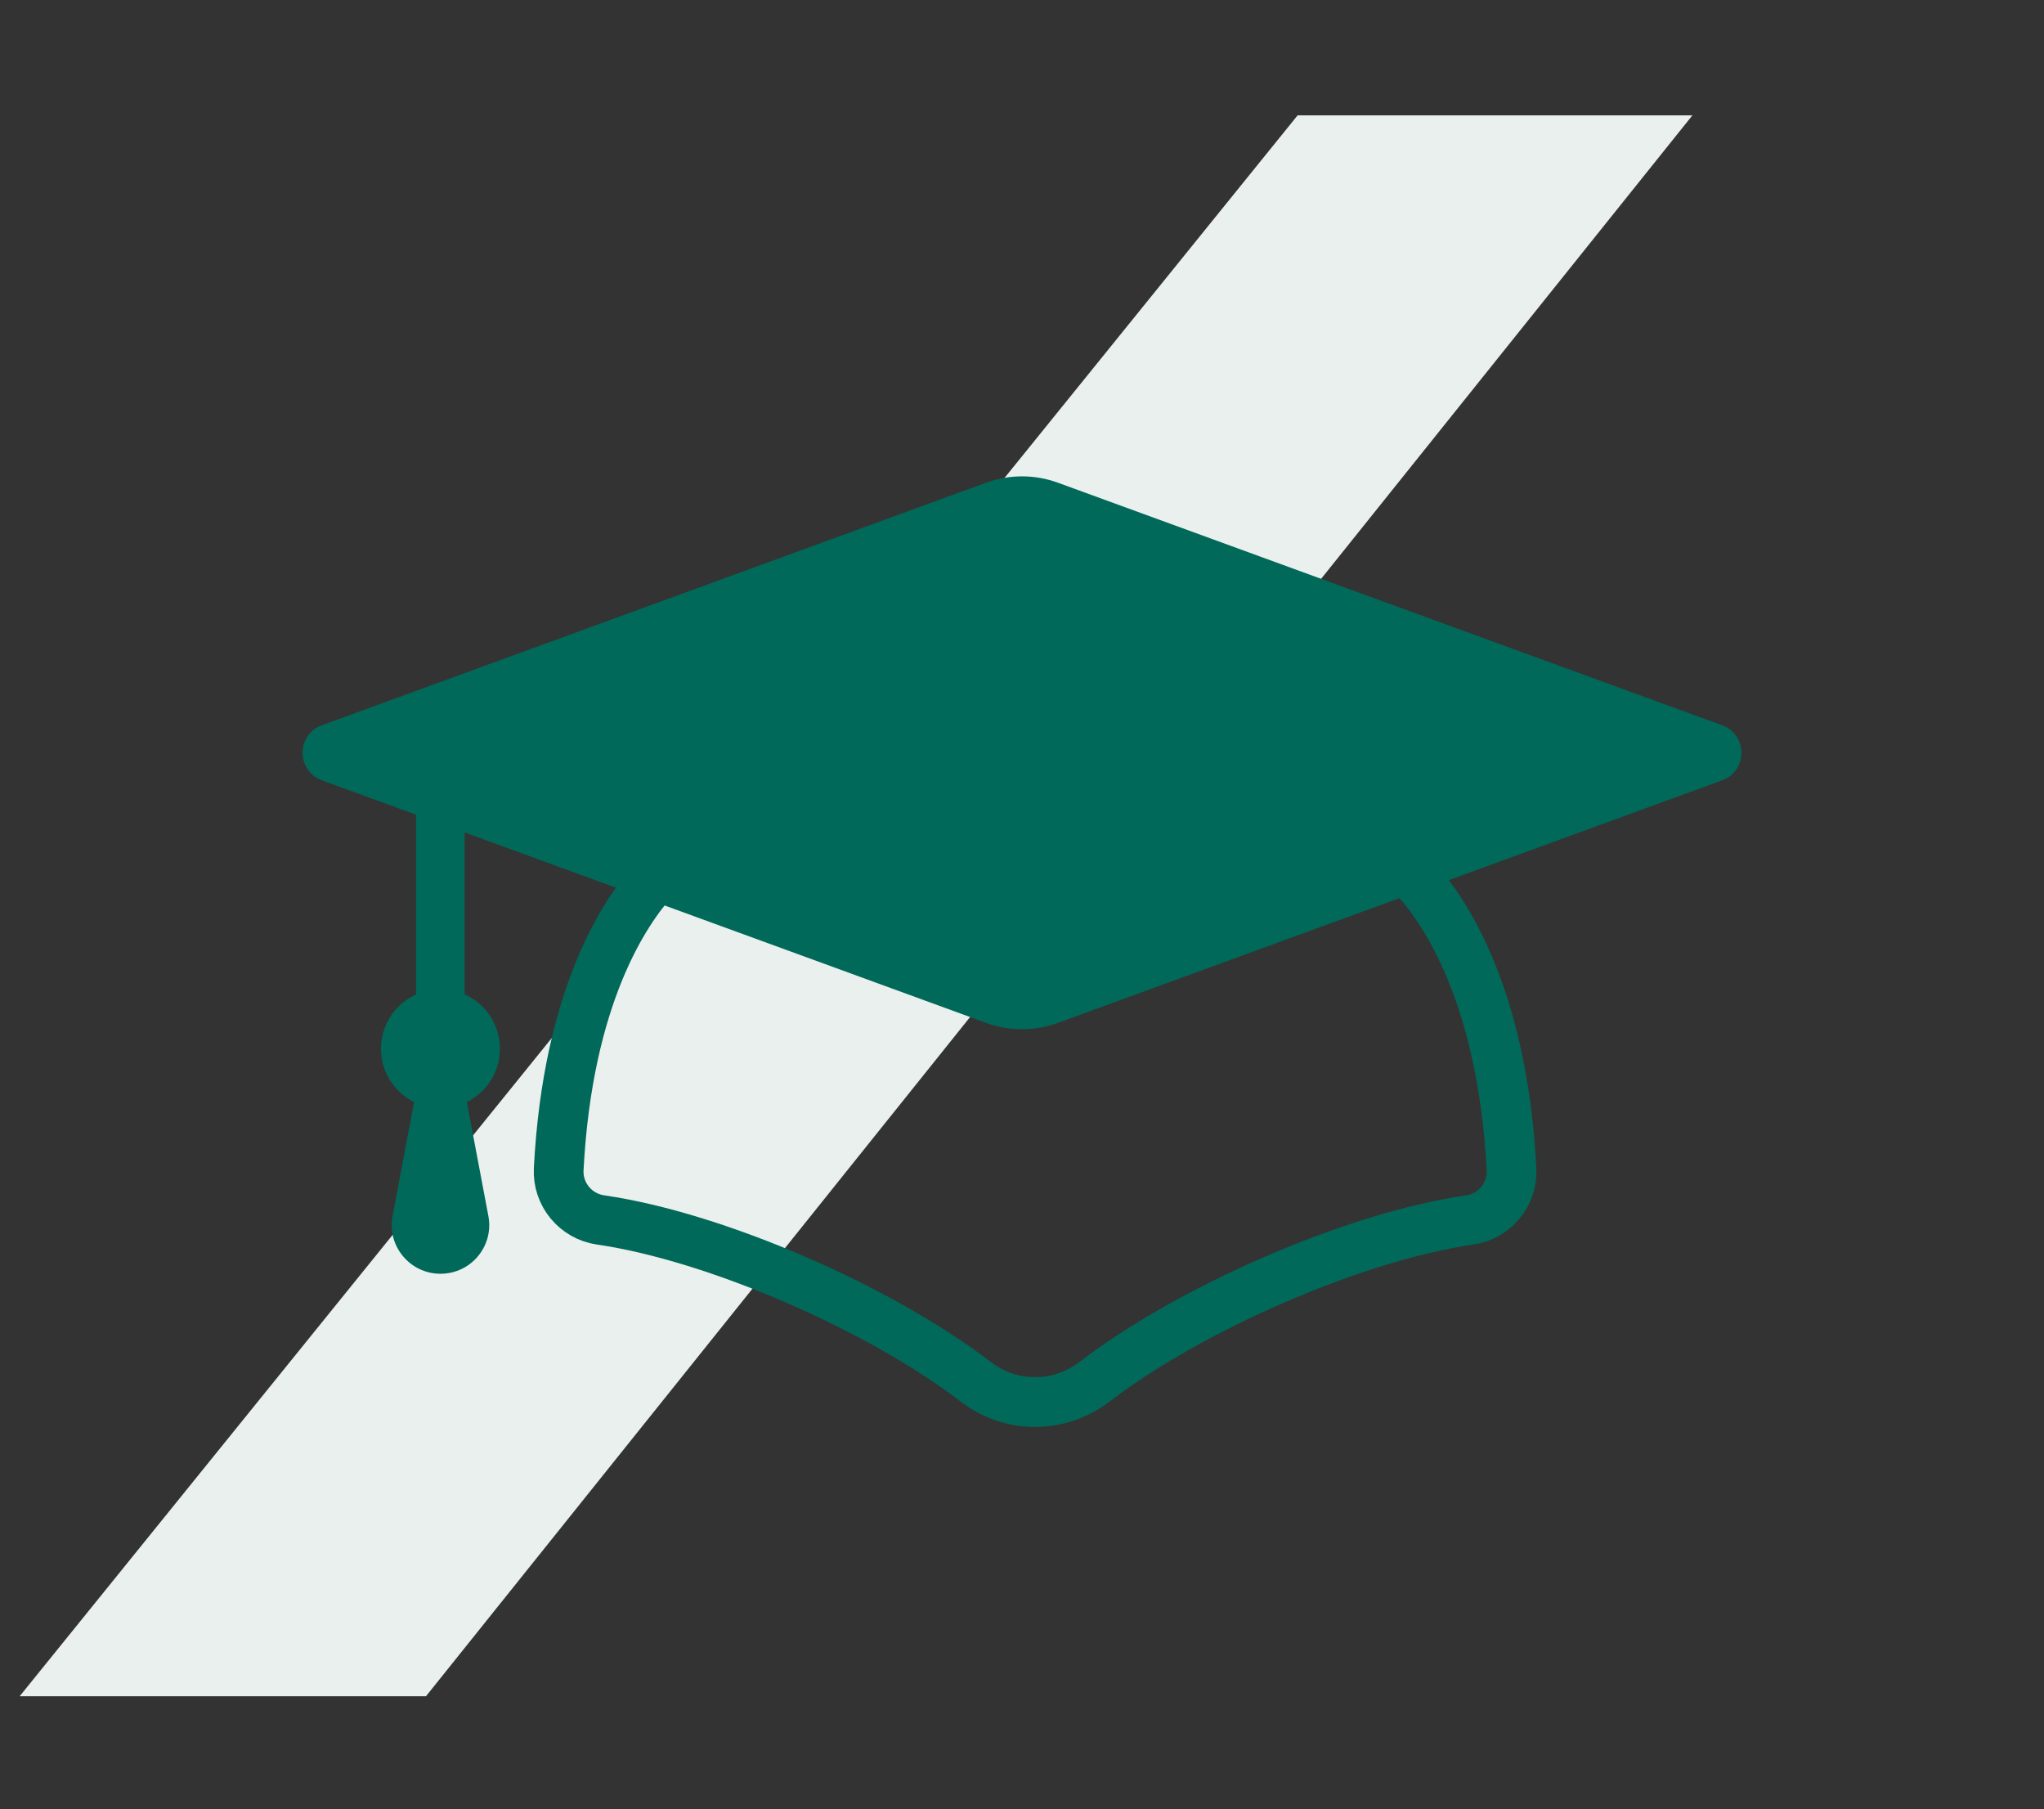 <?xml version="1.0" encoding="UTF-8"?>
<svg id="Ebene_1" xmlns="http://www.w3.org/2000/svg" version="1.1" viewBox="0 0 904 800">
  <rect x="0" y="0" width="904" height="800" fill="#333333" stroke="none"/>
  <!-- Generator: Adobe Illustrator 29.0.0, SVG Export Plug-In . SVG Version: 2.1.0 Build 186)  -->
  <defs>
    <style>
      .st0 {
        fill: #eaf0ee;
      }

      .st1 {
        fill: none;
        stroke: #006959;
        stroke-linecap: round;
        stroke-linejoin: round;
        stroke-width: 22px;
      }

      .st2 {
        fill: #006959;
      }
    </style>
  </defs>
  <path id="Pfad_102533" class="st0" d="M573.9,51L8.7,750h179.7L748.5,51h-174.6Z"/>
  <path class="st1" d="M289.4,388.7c-12.6,13.9-38.3,51.2-42.3,128.2-.6,11.2,7.5,20.9,18.5,22.5,51.1,7.4,123.6,39.1,166,71.6,15.5,11.9,36.8,11.9,52.4,0,42.4-32.5,114.9-64.2,166-71.6,11.1-1.6,19.1-11.4,18.5-22.5-4.3-81.5-32.8-118.6-44.4-130.4"/>
  <path class="st2" d="M436.2,213.4l-293.9,107.3c-11.3,4.1-11.3,20.1,0,24.3l293.9,107.3c10.2,3.7,21.4,3.7,31.6,0l293.9-107.3c11.3-4.1,11.3-20.1,0-24.3l-293.9-107.3c-10.2-3.7-21.4-3.7-31.6,0Z"/>
  <rect class="st2" x="184" y="354.7" width="21.5" height="99.8"/>
  <circle class="st2" cx="194.8" cy="463.7" r="26.3"/>
  <path class="st2" d="M194.8,563.2h0c-13.5,0-23.7-12.3-21.2-25.5l14.5-76.7h13.4l14.5,76.7c2.5,13.3-7.7,25.5-21.2,25.5Z"/>
</svg>